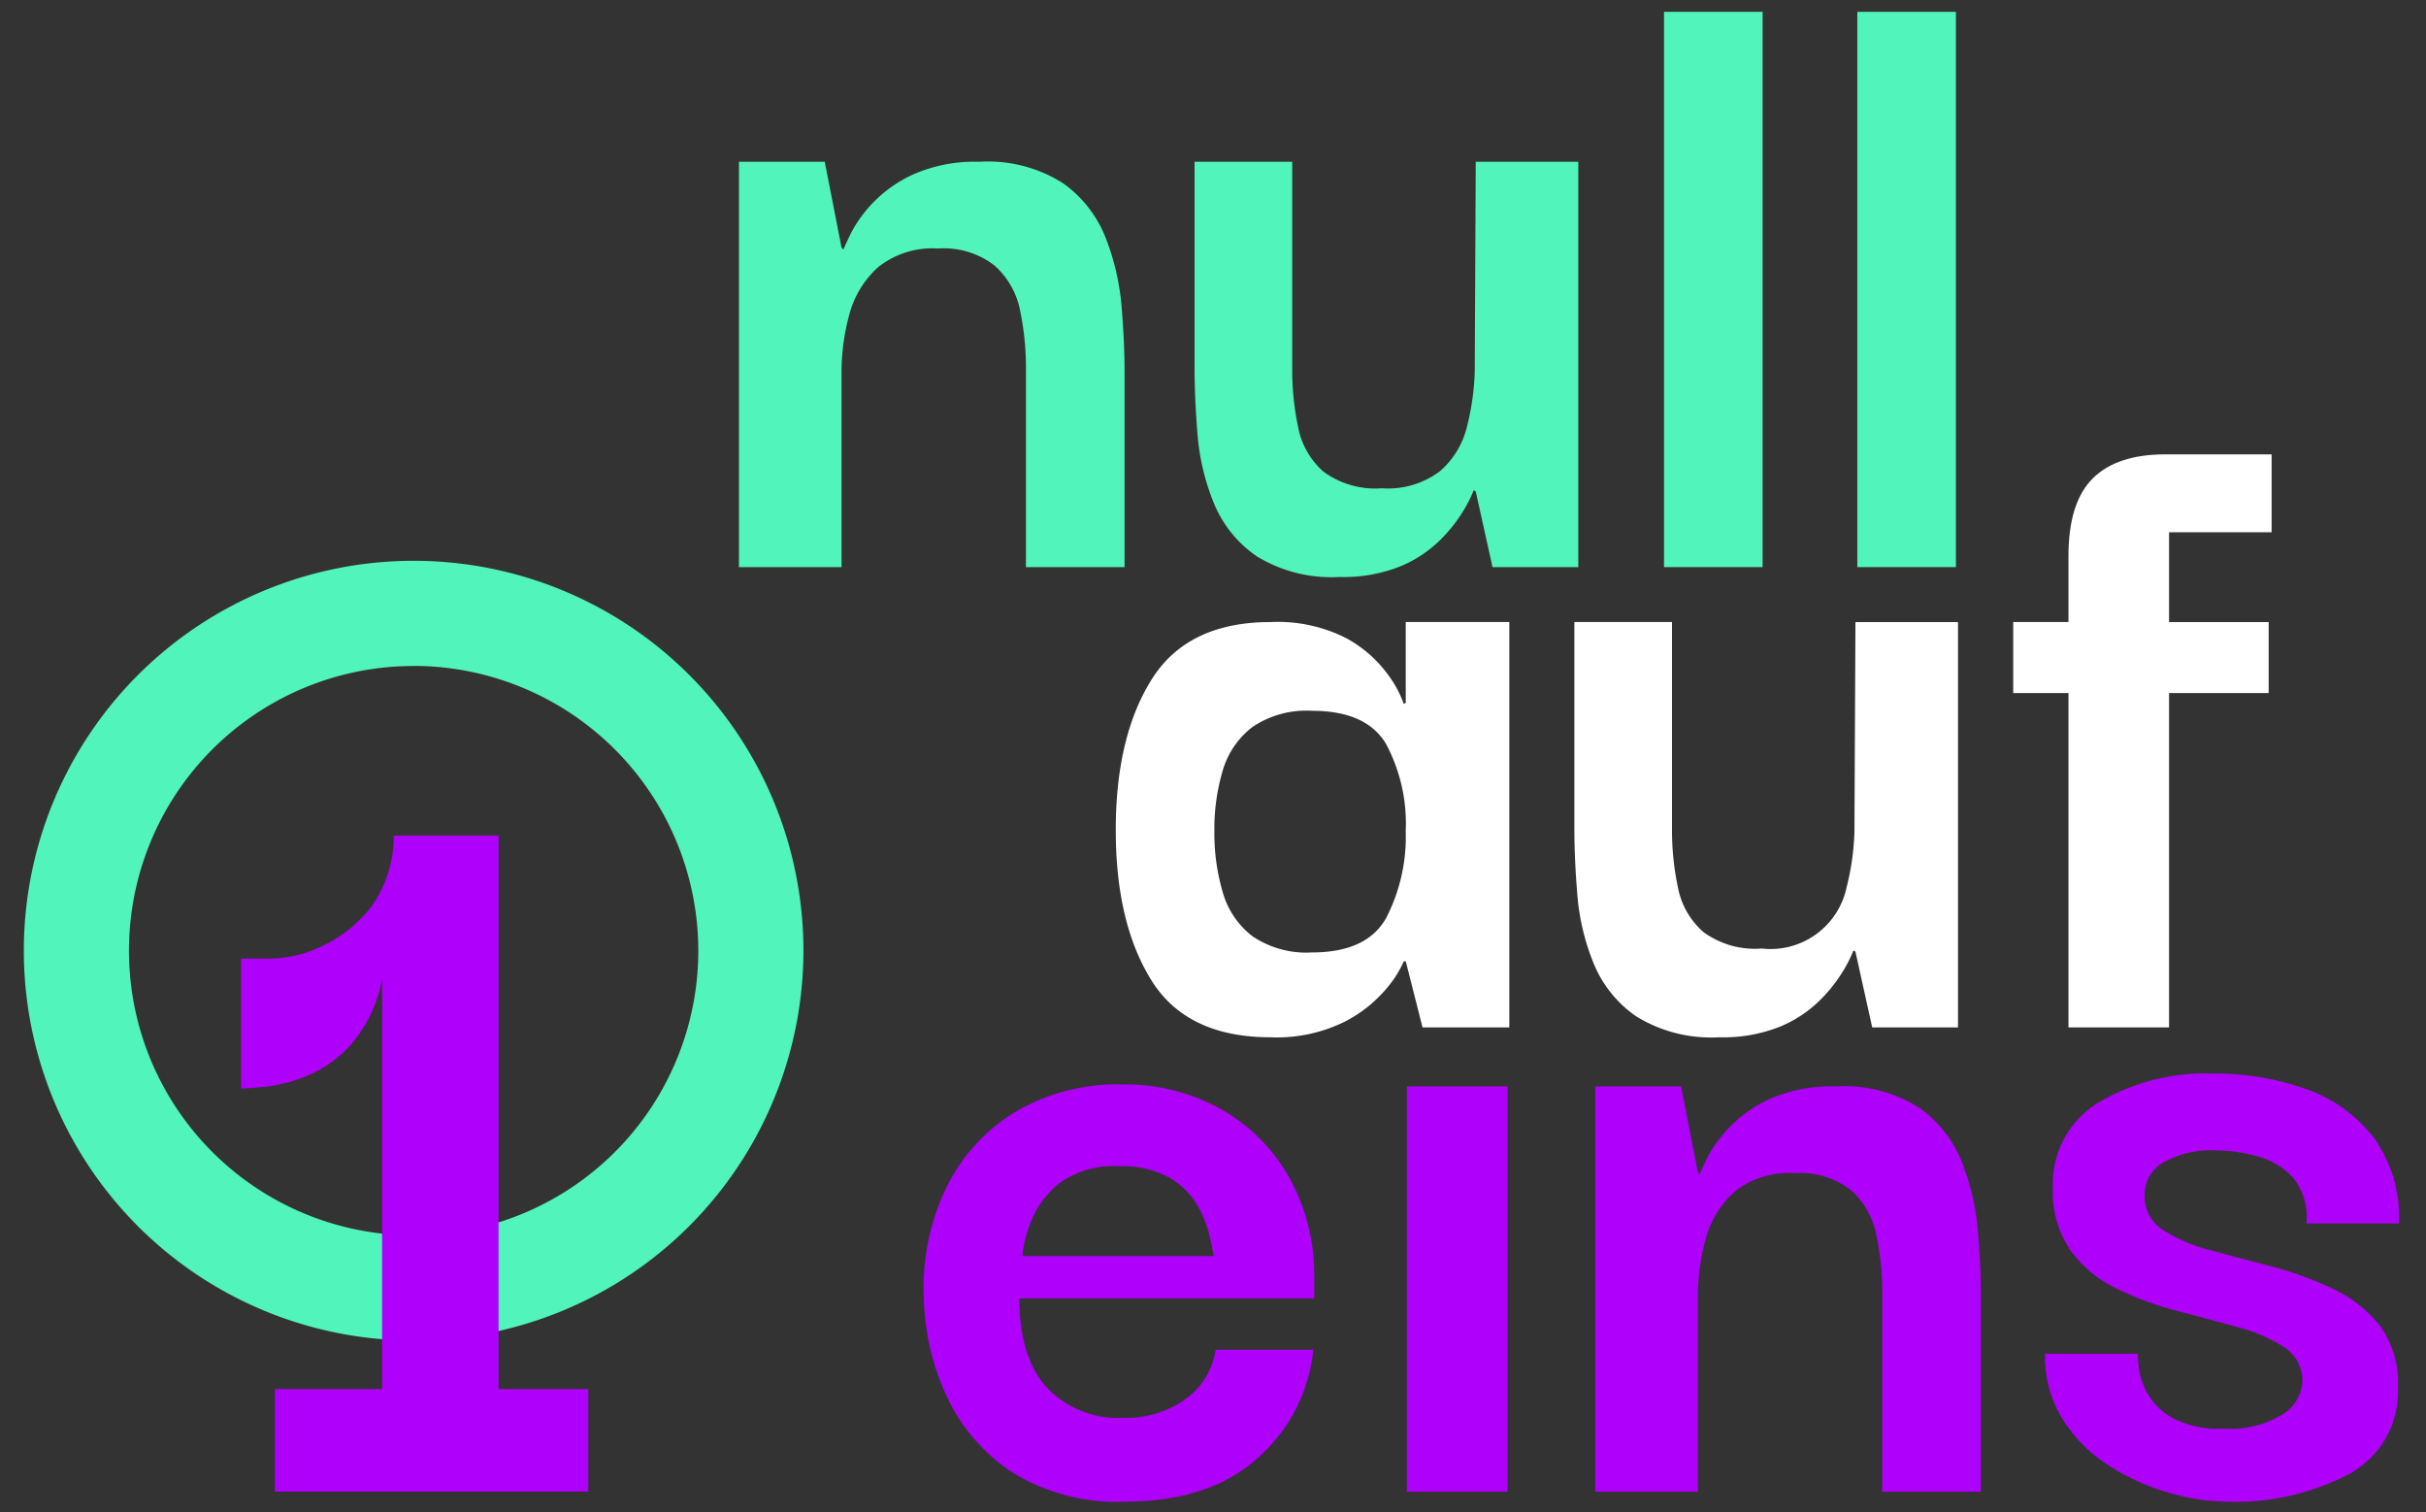 <svg id="ad42d99e-663c-4c38-804b-94d016787bf0" data-name="Ebene 1" xmlns="http://www.w3.org/2000/svg" viewBox="0 0 200 124.66"><rect x="0" y="0" width="200" height="124.66" fill="#333333" stroke="none"/><defs><style>.b3950310-690d-406a-833f-a0499c00c9f8{fill:#51f4ba;}.bb813552-ac5c-4e3f-951b-95c14d83f4c2{fill:#ae00fb;}.f93e86e4-b67a-40a0-a698-42bbf2a6f685{fill:#fff;}</style></defs><path class="b3950310-690d-406a-833f-a0499c00c9f8" d="M34.1,110.5A32.136,32.136,0,1,1,66.236,78.362,32.172,32.172,0,0,1,34.1,110.5Zm0-55.6A23.468,23.468,0,1,0,57.568,78.362,23.494,23.494,0,0,0,34.1,54.894Z"/><path class="bb813552-ac5c-4e3f-951b-95c14d83f4c2" d="M48.5,114.507v8.452H22.662v-8.452H31.5V80.7a11.344,11.344,0,0,1-2.5,5.33,10.151,10.151,0,0,1-3.649,2.642,12.628,12.628,0,0,1-3.458.912q-1.538.146-2.017.144V79.017h2.5a10.131,10.131,0,0,0,4.179-1.032,11.1,11.1,0,0,0,3.985-3.146,9.981,9.981,0,0,0,1.921-5.955H41.1v45.623Z"/><path class="bb813552-ac5c-4e3f-951b-95c14d83f4c2" d="M92.737,123.784a16.266,16.266,0,0,1-9.391-2.481,15.132,15.132,0,0,1-5.366-6.341,20.508,20.508,0,0,1-1.829-8.171,18.926,18.926,0,0,1,1.911-8.984,14.914,14.914,0,0,1,5.69-6.179,16.567,16.567,0,0,1,8.74-2.236,16.311,16.311,0,0,1,8.009,1.951,14.845,14.845,0,0,1,5.651,5.488,16.513,16.513,0,0,1,2.195,8.334v1.87H84.037q0,4.878,2.277,7.359a8.067,8.067,0,0,0,6.26,2.48,8.4,8.4,0,0,0,5.163-1.545,6.124,6.124,0,0,0,2.48-4.065h8.049a13.636,13.636,0,0,1-4.554,8.9Q99.728,123.785,92.737,123.784Zm-8.456-20.245h15.773q-.083-.569-.366-1.789a8.989,8.989,0,0,0-1.057-2.521,6.276,6.276,0,0,0-2.317-2.194,7.886,7.886,0,0,0-3.984-.895,7.707,7.707,0,0,0-4.919,1.342,7.478,7.478,0,0,0-2.357,3.09A10.168,10.168,0,0,0,84.281,103.539Zm31.708,19.431V89.554h8.293V122.97Zm15.527,0V89.554h7.074l1.382,7.074.162.163q.081-.244.61-1.342a10.889,10.889,0,0,1,5.2-4.878,12.664,12.664,0,0,1,5.406-1.017,11.541,11.541,0,0,1,6.911,1.789,10,10,0,0,1,3.5,4.512,20.155,20.155,0,0,1,1.3,5.651q.244,2.928.244,5.285V122.97h-8.13V106.71a23.049,23.049,0,0,0-.488-4.919,6.687,6.687,0,0,0-2.072-3.659,6.805,6.805,0,0,0-4.676-1.423,7.159,7.159,0,0,0-4.959,1.545,8.011,8.011,0,0,0-2.358,3.862,18.108,18.108,0,0,0-.65,4.919V122.97Zm51.952.814a17.145,17.145,0,0,1-4.675-.733,18.738,18.738,0,0,1-4.878-2.194,12.41,12.41,0,0,1-3.822-3.781,9.858,9.858,0,0,1-1.5-5.487h7.644c0,.108.026.474.081,1.1A5.774,5.774,0,0,0,177,114.8a5.435,5.435,0,0,0,2.074,2.075,8.168,8.168,0,0,0,4.228.894,8.3,8.3,0,0,0,4.878-1.179,3.359,3.359,0,0,0,1.626-2.724,3.213,3.213,0,0,0-1.5-2.806,13.207,13.207,0,0,0-3.862-1.667q-2.359-.649-5-1.341a26.189,26.189,0,0,1-4.96-1.829,10.161,10.161,0,0,1-3.78-3.13,8.5,8.5,0,0,1-1.464-5.163,7.831,7.831,0,0,1,3.74-7.033,17.325,17.325,0,0,1,9.513-2.4,22.144,22.144,0,0,1,7.561,1.26,12.131,12.131,0,0,1,5.61,3.984,11.284,11.284,0,0,1,2.114,7.115h-7.643a5.113,5.113,0,0,0-1.1-3.781,6.212,6.212,0,0,0-2.926-1.749,12.554,12.554,0,0,0-3.374-.488,7.944,7.944,0,0,0-4.432,1.016,3.073,3.073,0,0,0-1.5,2.643,3.278,3.278,0,0,0,1.5,2.886,13.036,13.036,0,0,0,3.9,1.667q2.4.651,5.041,1.341a28.715,28.715,0,0,1,5.04,1.83,10.74,10.74,0,0,1,3.9,3.049,7.985,7.985,0,0,1,1.5,5.081,7.693,7.693,0,0,1-3.943,7.114A20.137,20.137,0,0,1,183.468,123.784Z"/><path class="b3950310-690d-406a-833f-a0499c00c9f8" d="M60.92,46.75V13.333h7.073l1.383,7.074.161.163q.081-.245.61-1.342a10.889,10.889,0,0,1,5.2-4.878,12.669,12.669,0,0,1,5.407-1.017,11.541,11.541,0,0,1,6.911,1.789,10,10,0,0,1,3.5,4.513,20.21,20.21,0,0,1,1.3,5.65q.244,2.928.244,5.285V46.75h-8.13V30.489a23.049,23.049,0,0,0-.488-4.919,6.7,6.7,0,0,0-2.073-3.659,6.8,6.8,0,0,0-4.675-1.423,7.155,7.155,0,0,0-4.959,1.545A8.005,8.005,0,0,0,70.025,25.9a18.114,18.114,0,0,0-.649,4.919V46.75Z"/><path class="b3950310-690d-406a-833f-a0499c00c9f8" d="M110.432,47.563a11.781,11.781,0,0,1-6.829-1.708,9.8,9.8,0,0,1-3.537-4.39,18.93,18.93,0,0,1-1.341-5.651q-.244-2.967-.244-5.407V13.333h8.049V30.407a22.779,22.779,0,0,0,.488,4.8,6.507,6.507,0,0,0,2.073,3.66,7.2,7.2,0,0,0,4.837,1.382,7.087,7.087,0,0,0,4.8-1.422,7.038,7.038,0,0,0,2.2-3.62,21.027,21.027,0,0,0,.65-4.553l.082-17.318h8.455V46.75h-7.073l-1.382-6.243-.163-.1a10.974,10.974,0,0,1-.813,1.626,12.624,12.624,0,0,1-1.911,2.439,10.278,10.278,0,0,1-3.293,2.2A12.552,12.552,0,0,1,110.432,47.563Z"/><rect class="b3950310-690d-406a-833f-a0499c00c9f8" x="137.181" y="0.976" width="8.13" height="45.774"/><rect class="b3950310-690d-406a-833f-a0499c00c9f8" x="153.117" y="0.976" width="8.13" height="45.774"/><path class="f93e86e4-b67a-40a0-a698-42bbf2a6f685" d="M115.89,51.276v6.667l-.163.082a9.289,9.289,0,0,0-1.382-2.52,10.34,10.34,0,0,0-3.415-2.927,12.468,12.468,0,0,0-6.178-1.3q-6.831,0-9.8,4.716t-2.968,12.44q0,7.644,2.927,12.358t9.839,4.716a12.659,12.659,0,0,0,6.056-1.26,11.085,11.085,0,0,0,3.5-2.765,9.019,9.019,0,0,0,1.423-2.236h.163l1.382,5.447h7.155V51.276ZM114.3,75.627q-1.584,2.886-6.138,2.886a7.921,7.921,0,0,1-4.918-1.341,6.965,6.965,0,0,1-2.44-3.618,17.289,17.289,0,0,1-.691-5.041,16.891,16.891,0,0,1,.691-5,6.971,6.971,0,0,1,2.44-3.578,7.927,7.927,0,0,1,4.918-1.341q4.472,0,6.1,2.723a13.949,13.949,0,0,1,1.626,7.2A14.6,14.6,0,0,1,114.3,75.627Z"/><path class="f93e86e4-b67a-40a0-a698-42bbf2a6f685" d="M141.743,85.506a11.781,11.781,0,0,1-6.829-1.708,9.8,9.8,0,0,1-3.537-4.39,18.9,18.9,0,0,1-1.341-5.651q-.245-2.967-.244-5.407V51.276h8.048V68.35a22.779,22.779,0,0,0,.489,4.8,6.5,6.5,0,0,0,2.073,3.66,7.2,7.2,0,0,0,4.837,1.382,6.412,6.412,0,0,0,6.993-5.042,21.026,21.026,0,0,0,.649-4.553l.082-17.318h8.455V84.692h-7.073l-1.382-6.243-.163-.1a10.938,10.938,0,0,1-.812,1.626,12.624,12.624,0,0,1-1.911,2.439,10.289,10.289,0,0,1-3.293,2.2A12.555,12.555,0,0,1,141.743,85.506Z"/><path class="f93e86e4-b67a-40a0-a698-42bbf2a6f685" d="M170.525,84.692V57.131h-4.554V51.276h4.554V45.83q0-4.392,1.992-6.383t5.975-1.991h8.781v6.422h-8.455v7.4h8.211v5.855h-8.211V84.692Z"/></svg>